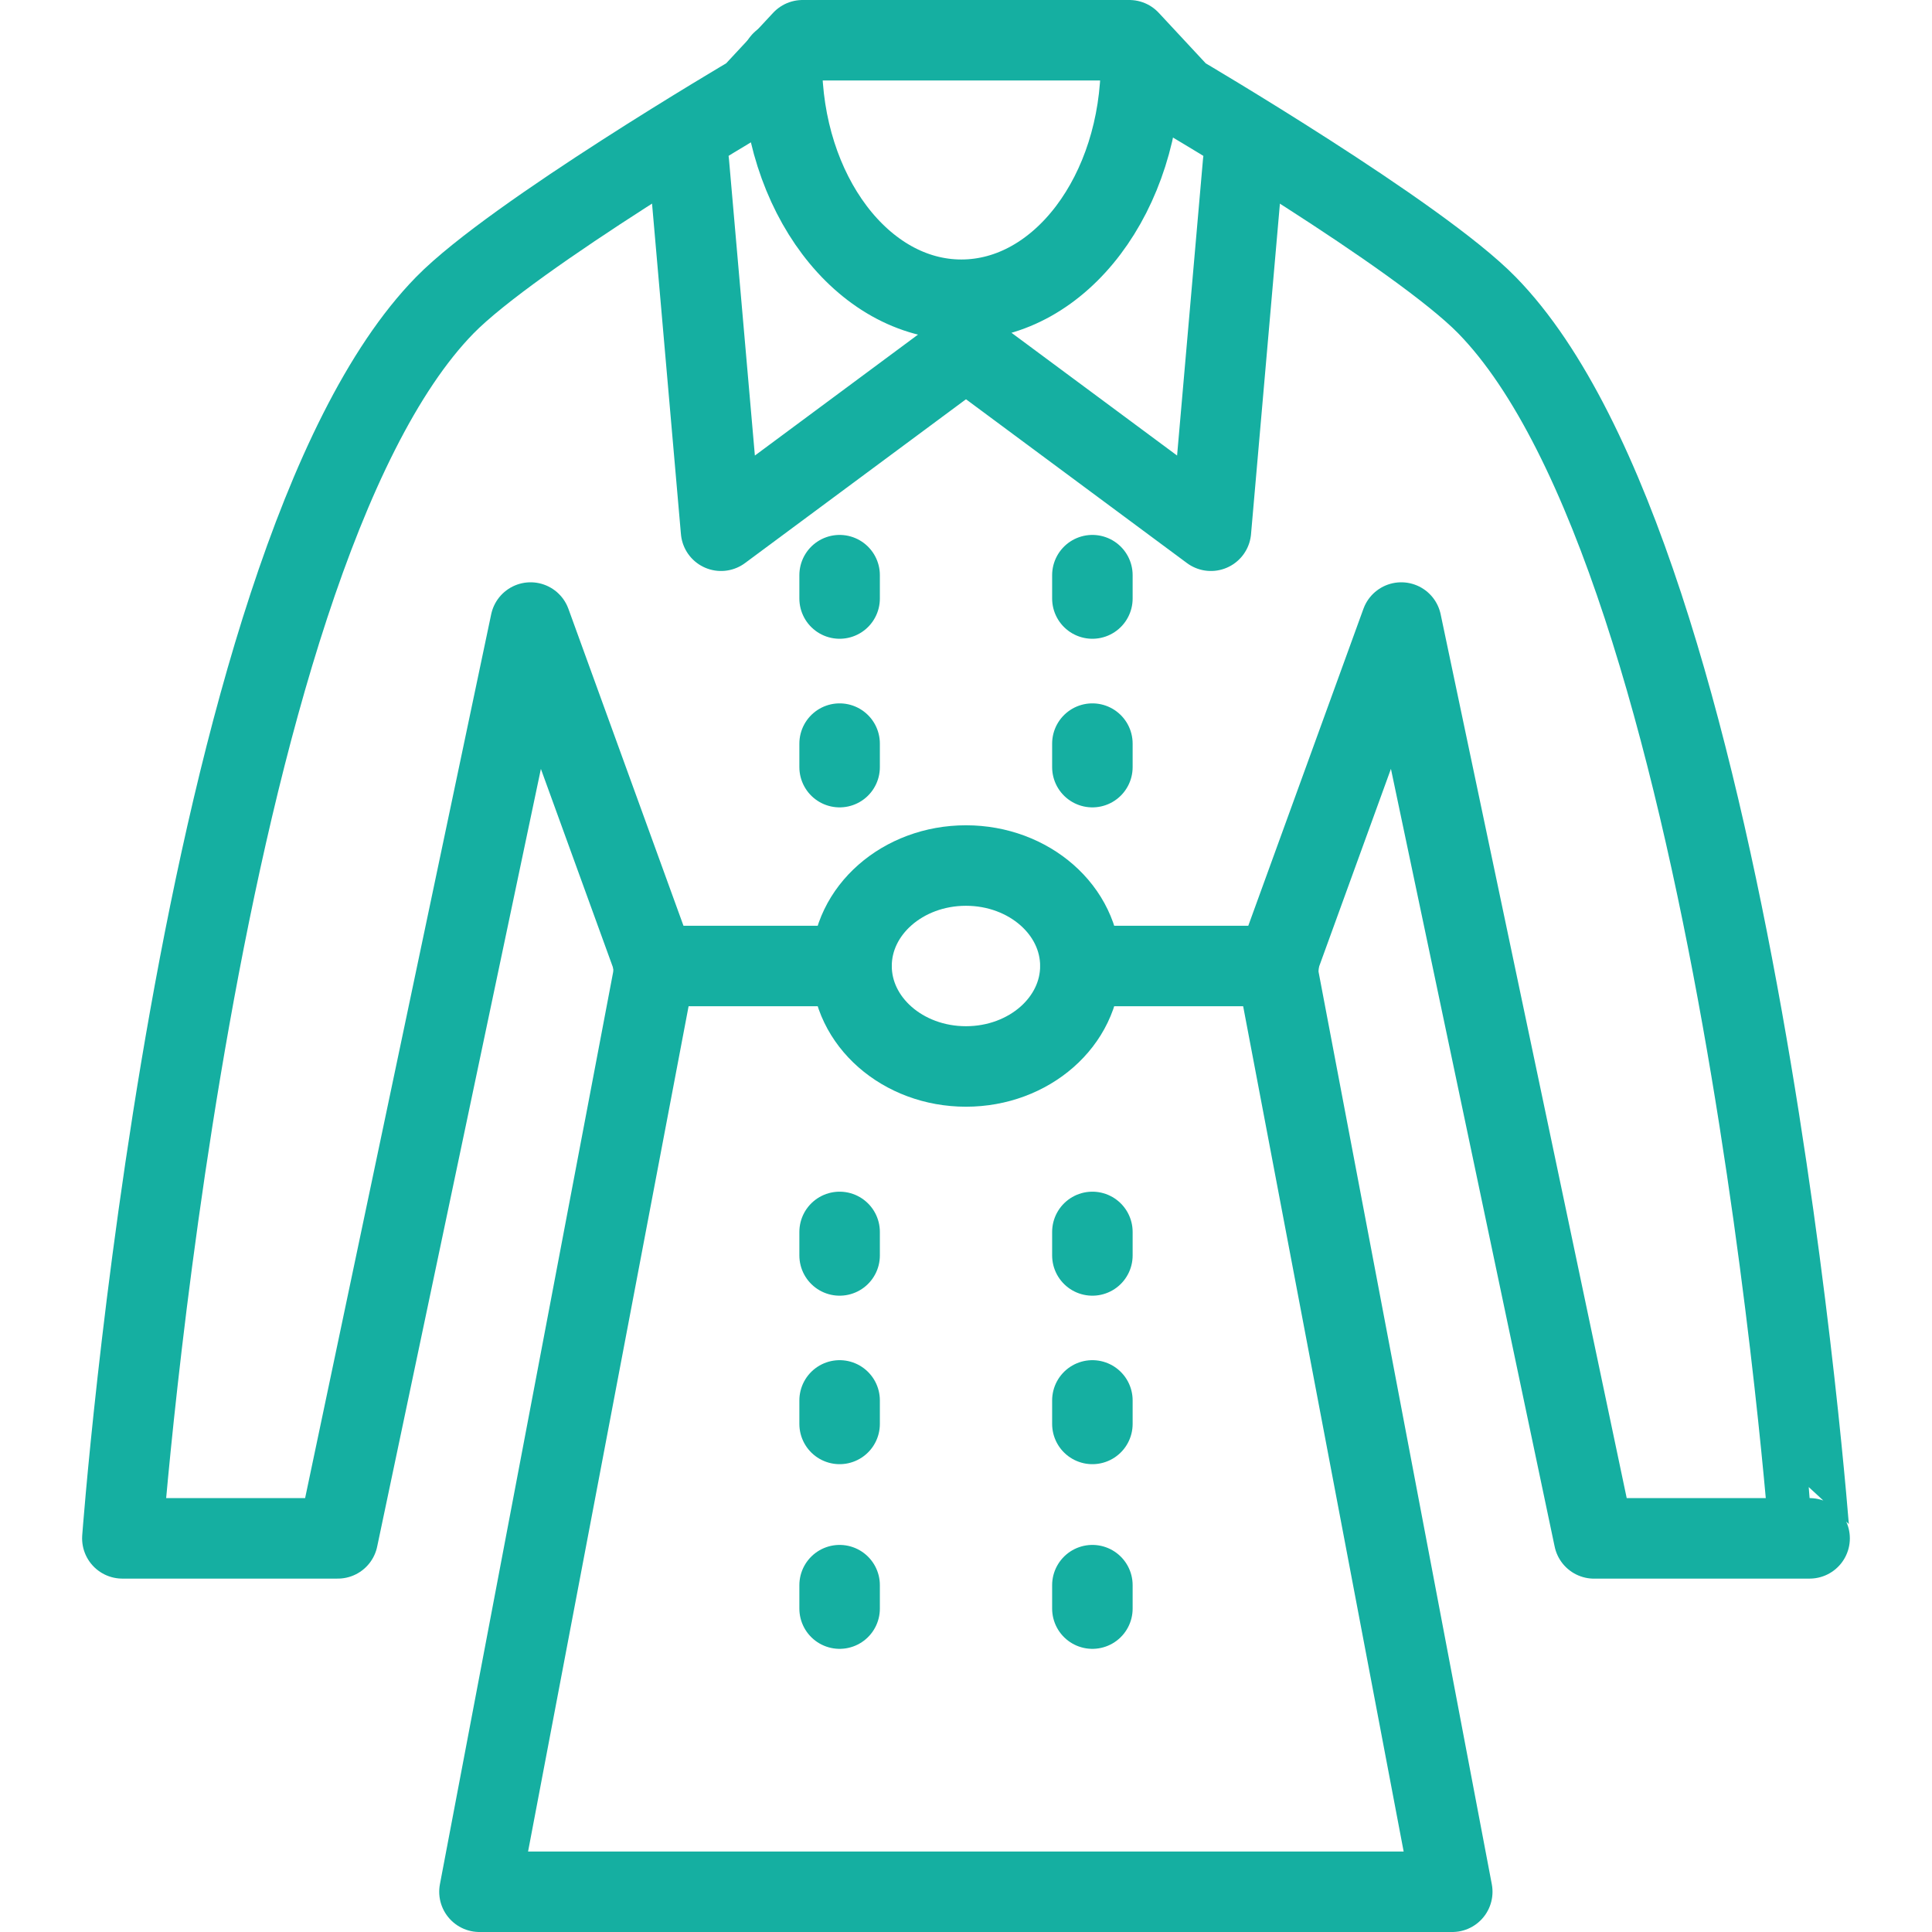 <svg xmlns="http://www.w3.org/2000/svg" width="48" height="48" fill="rgba(21,175,161,1)" viewBox="0 0 48 48"><g fill="none" stroke="rgba(21,175,161,1)" stroke-width="2" stroke-linecap="round" stroke-linejoin="round" stroke-miterlimit="10"><path d="M39.605 38.22h5.354S43.16 13.943 36.946 7.585C35.242 5.84 29.322 2.36 29.322 2.36L28.057 1H19.94l-1.265 1.36s-5.92 3.48-7.625 5.224C4.835 13.94 3.04 38.22 3.04 38.22h5.352l4.79-22.753L16.28 24l-4.368 23h24.169l-4.367-23 3.1-8.533 4.79 22.754z"/><ellipse cx="23.999" cy="24" rx="2.843" ry="2.496"/><path d="M16.233 24h4.924M26.842 24h4.924M17.114 4.033l.8 9.153 6.174-4.577"/><path d="M30.885 4.033l-.8 9.153-6.174-4.577M28.348 1.53c0 3.27-1.998 5.917-4.464 5.917-2.46 0-4.46-2.648-4.46-5.916M20.86 14.29v.58M20.86 18.475v.584M27.14 14.29v.58M27.14 18.475v.584M20.86 30.607v.584M20.86 34.793v.584M27.14 30.607v.584M27.14 34.793v.584M20.86 39.383v.582M27.14 39.383v.582"/></g></svg>